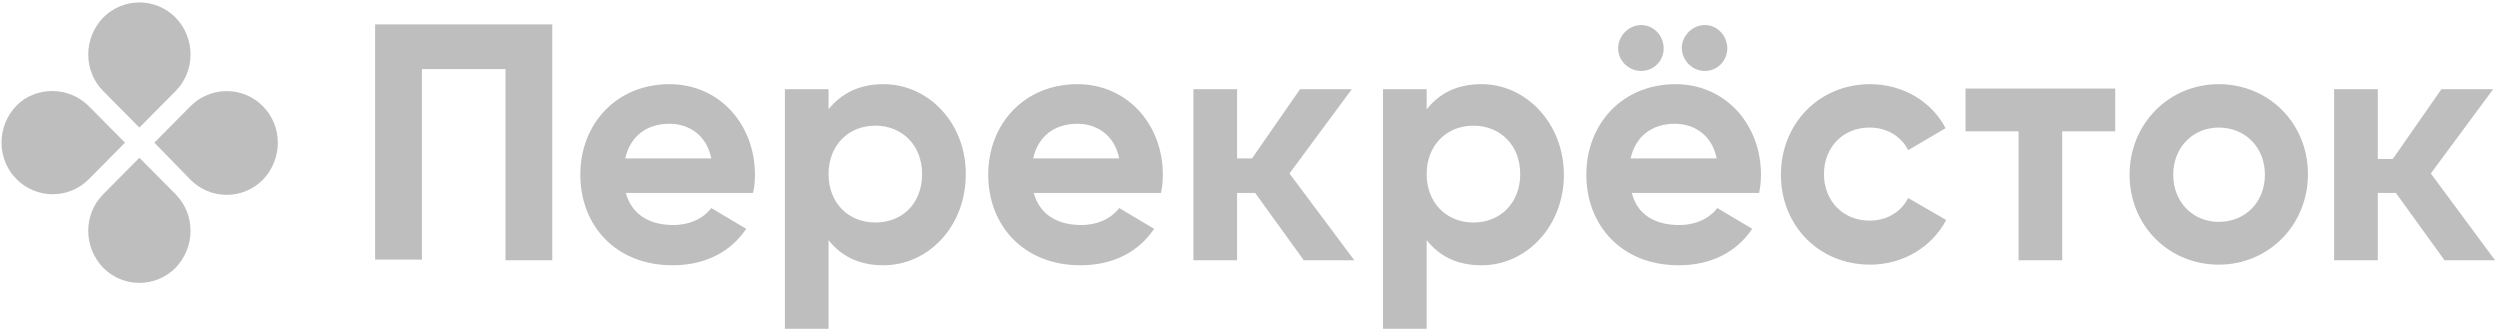 <svg width="400" height="53" viewBox="0 0 400 53" fill="none" xmlns="http://www.w3.org/2000/svg">
<g clip-path="url(#clip0_3703_111654)">
<path d="M28.09 14.576L22.304 20.412L16.516 14.576C13.32 11.355 13.32 6.125 16.516 2.803C17.273 2.039 18.175 1.432 19.168 1.017C20.161 0.603 21.227 0.39 22.303 0.39C23.379 0.39 24.445 0.603 25.438 1.017C26.432 1.432 27.333 2.039 28.09 2.803C31.286 6.125 31.286 11.355 28.09 14.576Z" fill="#BEBEBE"/>
<path d="M16.516 31.075L22.302 25.241L28.09 31.075C31.286 34.296 31.286 39.528 28.09 42.847C27.333 43.612 26.432 44.219 25.438 44.633C24.445 45.048 23.379 45.261 22.303 45.261C21.227 45.261 20.161 45.048 19.168 44.633C18.175 44.219 17.273 43.612 16.516 42.847C13.32 39.526 13.32 34.296 16.516 31.075Z" fill="#BEBEBE"/>
<path d="M30.483 28.762L24.695 22.826L30.481 16.989C31.239 16.224 32.14 15.617 33.134 15.203C34.127 14.788 35.193 14.575 36.269 14.575C37.346 14.575 38.412 14.788 39.405 15.203C40.399 15.617 41.3 16.224 42.058 16.989C45.251 20.21 45.251 25.441 42.058 28.762C41.3 29.527 40.399 30.134 39.406 30.548C38.412 30.962 37.347 31.176 36.27 31.176C35.194 31.176 34.129 30.962 33.135 30.548C32.142 30.134 31.241 29.527 30.483 28.762Z" fill="#BEBEBE"/>
<path d="M14.215 16.991L20.003 22.827L14.217 28.663C13.46 29.428 12.559 30.035 11.565 30.45C10.572 30.864 9.506 31.078 8.429 31.078C7.353 31.078 6.287 30.864 5.293 30.45C4.3 30.035 3.398 29.428 2.641 28.663C-0.555 25.442 -0.555 20.212 2.641 16.89C5.732 13.772 11.024 13.772 14.215 16.991Z" fill="#BEBEBE"/>
<path d="M338.436 21.013H329.953V41.64H322.968V21.013H314.485V14.17H338.436V21.013ZM100.135 30.872H120.493C120.697 29.913 120.798 28.935 120.794 27.954C120.794 19.906 115.104 13.466 107.122 13.466C98.64 13.466 92.852 19.806 92.852 27.954C92.852 36.105 98.539 42.444 107.619 42.444C112.81 42.444 116.9 40.33 119.396 36.608L113.807 33.287C112.61 34.897 110.414 36.004 107.72 36.004C104.127 36.004 101.132 34.494 100.135 30.872ZM100.037 25.339C100.835 21.817 103.429 19.804 107.122 19.804C110.015 19.804 113.009 21.414 113.807 25.339H100.037ZM141.35 13.466C137.458 13.466 134.563 14.976 132.568 17.491V14.27H125.583V52.606H132.568V38.419C134.563 40.934 137.358 42.444 141.35 42.444C148.633 42.444 154.522 36.105 154.522 27.954C154.622 19.806 148.633 13.466 141.35 13.466ZM140.053 35.601C135.76 35.601 132.568 32.483 132.568 27.854C132.568 23.225 135.76 20.107 140.053 20.107C144.343 20.107 147.537 23.225 147.537 27.856C147.537 32.483 144.443 35.601 140.053 35.601ZM165.398 30.872H185.756C185.959 29.913 186.059 28.935 186.055 27.954C186.055 19.906 180.367 13.466 172.385 13.466C163.903 13.466 158.115 19.806 158.115 27.954C158.115 36.105 163.802 42.444 172.882 42.444C178.073 42.444 182.163 40.33 184.659 36.608L179.07 33.287C177.873 34.897 175.677 36.004 172.983 36.004C169.39 36.004 166.395 34.494 165.398 30.872ZM165.3 25.339C166.098 21.817 168.692 19.804 172.383 19.804C175.278 19.804 178.274 21.414 179.07 25.339H165.3ZM237.049 13.466C233.057 13.466 230.262 14.976 228.267 17.491V14.27H221.282V52.606H228.267V38.419C230.262 40.934 233.057 42.444 237.049 42.444C244.332 42.444 250.221 36.105 250.221 27.954C250.221 19.806 244.234 13.466 237.049 13.466ZM235.752 35.601C231.461 35.601 228.267 32.483 228.267 27.854C228.267 23.225 231.461 20.107 235.752 20.107C240.042 20.107 243.236 23.225 243.236 27.856C243.236 32.483 240.042 35.601 235.752 35.601ZM261.097 30.872H281.455C281.655 29.968 281.756 28.961 281.756 27.954C281.756 19.906 276.068 13.466 268.084 13.466C259.602 13.466 253.814 19.806 253.814 27.954C253.814 36.105 259.501 42.444 268.584 42.444C273.772 42.444 277.862 40.33 280.358 36.608L274.769 33.287C273.572 34.897 271.376 36.004 268.682 36.004C264.991 36.004 261.996 34.494 261.097 30.872ZM262.595 11.352C264.592 11.352 266.188 9.744 266.188 7.73C266.188 5.719 264.592 4.008 262.595 4.008C260.6 4.008 258.902 5.719 258.902 7.73C258.902 9.744 260.6 11.352 262.595 11.352ZM260.899 25.339C261.697 21.817 264.291 19.804 267.984 19.804C270.877 19.804 273.873 21.414 274.67 25.339H260.899ZM272.774 11.352C274.769 11.352 276.367 9.744 276.367 7.73C276.367 5.719 274.769 4.008 272.774 4.008C270.779 4.008 269.081 5.719 269.081 7.73C269.181 9.744 270.779 11.352 272.774 11.352ZM299.218 42.344C304.507 42.344 309.098 39.524 311.392 35.2L305.305 31.678C304.208 33.893 301.913 35.3 299.118 35.3C294.928 35.3 291.834 32.182 291.834 27.854C291.834 23.528 294.928 20.409 299.118 20.409C301.913 20.409 304.208 21.817 305.305 24.031L311.294 20.51C309.098 16.284 304.507 13.466 299.218 13.466C291.036 13.466 284.947 19.806 284.947 27.954C284.947 36.105 291.036 42.344 299.218 42.344ZM355.002 42.344C362.986 42.344 369.271 36.004 369.271 27.854C369.271 19.705 362.986 13.466 355.002 13.466C347.019 13.466 340.731 19.806 340.731 27.954C340.731 36.105 347.019 42.344 355.002 42.344ZM355.002 35.501C350.91 35.501 347.716 32.382 347.716 27.954C347.716 23.528 350.91 20.409 355.002 20.409C359.192 20.409 362.386 23.528 362.386 27.954C362.386 32.382 359.192 35.501 355.002 35.501ZM208.607 41.64H216.691L206.314 27.754L216.292 14.27H208.01L200.325 25.339H197.932V14.27H190.947V41.64H197.932V30.872H200.825L208.607 41.64ZM391.126 41.64H399.208L388.931 27.754L398.909 14.27H390.627L382.844 25.439H380.448V14.27H373.463V41.64H380.448V30.872H383.341L391.126 41.64ZM88.26 3.908H60.02V41.536H67.506V11.052H80.879V41.64H88.363V3.908H88.26Z" fill="#BEBEBE"/>
</g>
<defs>
<clipPath id="clip0_3703_111654">
<rect width="398.964" height="52.22" fill="white" transform="translate(0.246 0.39)"/>
</clipPath>
</defs>
</svg>
